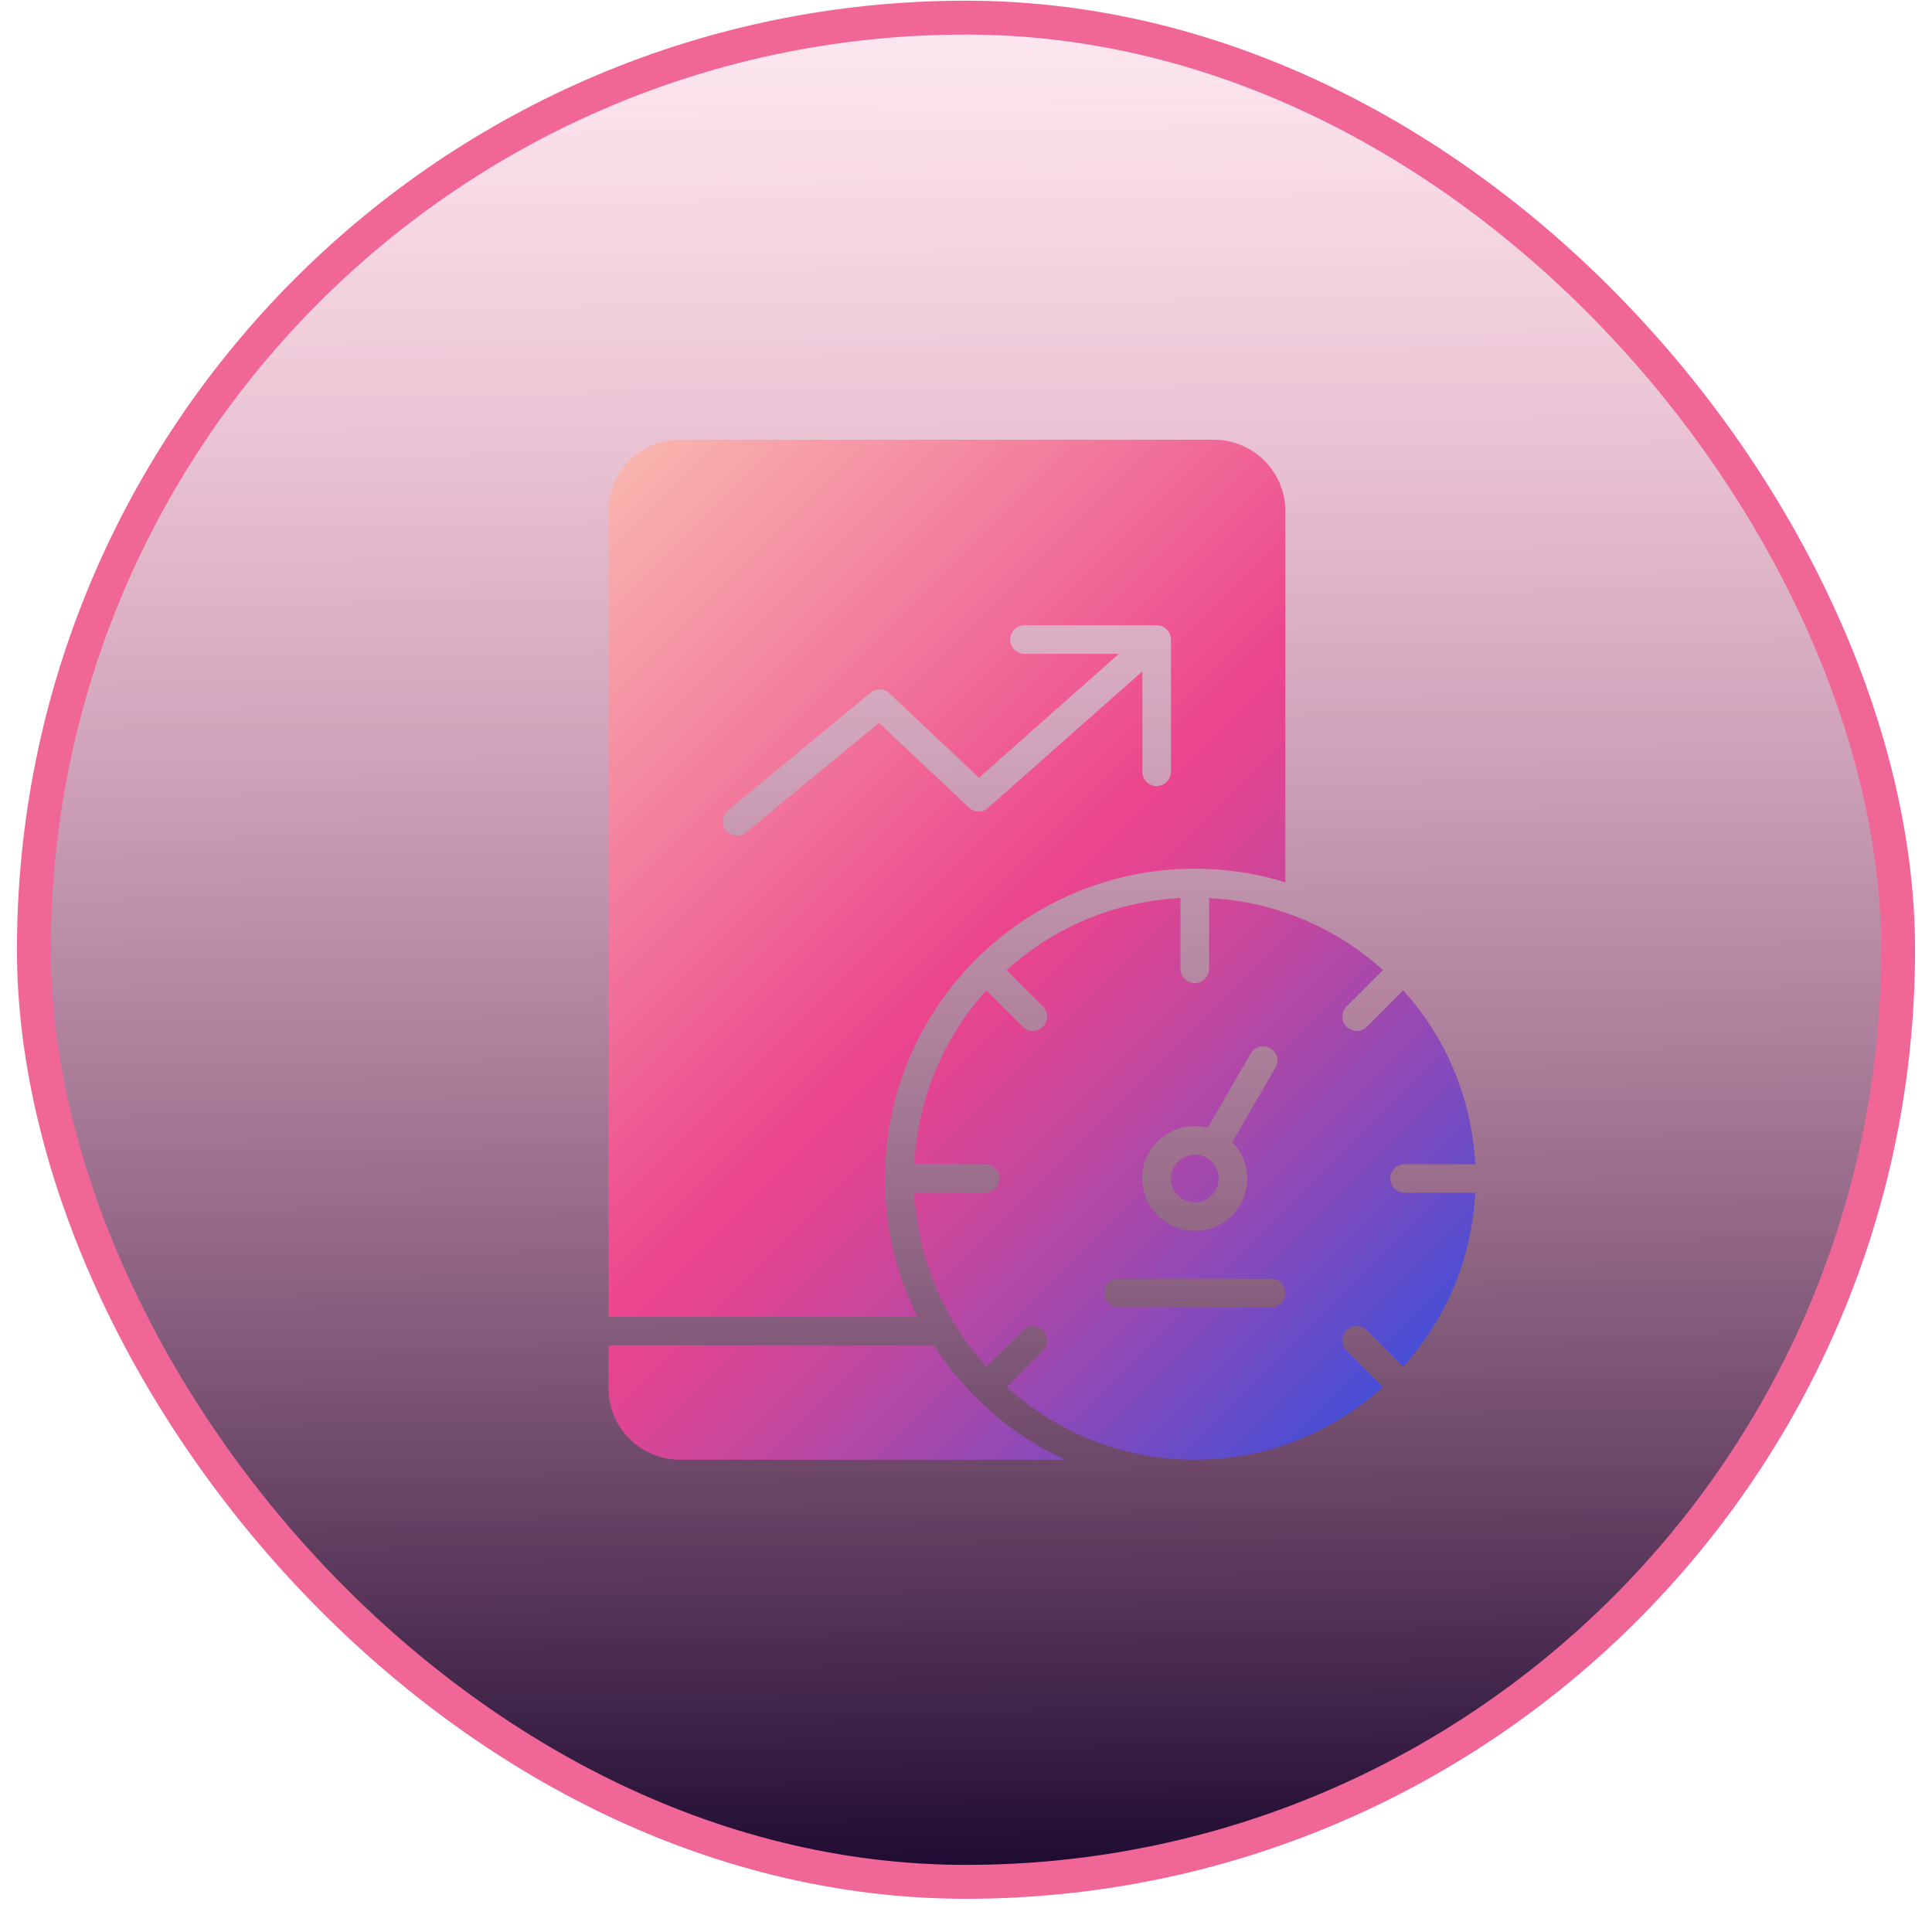 <svg width="57" height="57" viewBox="0 0 57 57" fill="none" xmlns="http://www.w3.org/2000/svg">
<rect x="1" y="0.52" width="55" height="55" rx="27.5" fill="url(#paint0_linear_61_3711)"/>
<rect x="1" y="0.52" width="55" height="55" rx="27.5" stroke="#F06797"/>
<path d="M31.419 43.066H20.062C18.898 43.066 17.953 42.121 17.953 40.957V39.691H27.555C28.489 41.154 29.833 42.33 31.419 43.066ZM37.922 15.082V26.028C37.072 25.77 36.178 25.629 35.25 25.629C30.21 25.629 26.109 29.73 26.109 34.77C26.109 36.232 26.453 37.621 27.071 38.848H17.953V15.082C17.953 13.918 18.898 12.973 20.062 12.973H35.812C36.977 12.973 37.922 13.918 37.922 15.082ZM34.547 18.868C34.547 18.637 34.356 18.446 34.125 18.446H30.227C29.991 18.446 29.805 18.637 29.805 18.868C29.805 19.098 29.991 19.29 30.227 19.29H33.011L28.883 22.946L26.239 20.454C26.087 20.308 25.845 20.302 25.682 20.437L21.48 23.908C21.3 24.054 21.277 24.318 21.424 24.498C21.508 24.599 21.626 24.656 21.75 24.656C21.846 24.656 21.941 24.622 22.02 24.555L25.929 21.326L28.584 23.823C28.742 23.975 28.989 23.981 29.152 23.834L33.703 19.807V22.771C33.703 23.002 33.894 23.193 34.125 23.193C34.356 23.193 34.547 23.002 34.547 22.771V18.868ZM35.25 35.473C35.638 35.473 35.953 35.158 35.953 34.77C35.953 34.381 35.638 34.066 35.25 34.066C34.862 34.066 34.547 34.381 34.547 34.77C34.547 35.158 34.862 35.473 35.25 35.473ZM40.802 40.918C39.328 42.251 37.388 43.066 35.25 43.066C33.112 43.066 31.172 42.251 29.698 40.918L30.773 39.843C30.936 39.68 30.936 39.41 30.773 39.247C30.609 39.084 30.339 39.084 30.176 39.247L29.102 40.321C27.859 38.949 27.077 37.16 26.976 35.191H29.062C29.293 35.191 29.484 35 29.484 34.77C29.484 34.539 29.293 34.348 29.062 34.348H26.976C27.077 32.379 27.859 30.59 29.102 29.218L30.176 30.292C30.261 30.376 30.367 30.416 30.474 30.416C30.581 30.416 30.688 30.376 30.773 30.292C30.936 30.129 30.936 29.859 30.773 29.696L29.698 28.621C31.071 27.378 32.859 26.596 34.828 26.495V28.582C34.828 28.813 35.019 29.004 35.25 29.004C35.481 29.004 35.672 28.813 35.672 28.582V26.495C37.641 26.596 39.429 27.378 40.802 28.621L39.727 29.696C39.564 29.859 39.564 30.129 39.727 30.292C39.812 30.376 39.919 30.416 40.026 30.416C40.133 30.416 40.239 30.376 40.324 30.292L41.398 29.218C42.641 30.59 43.423 32.379 43.524 34.348H41.438C41.207 34.348 41.016 34.539 41.016 34.77C41.016 35 41.207 35.191 41.438 35.191H43.524C43.423 37.16 42.641 38.949 41.398 40.321L40.324 39.247C40.161 39.084 39.891 39.084 39.727 39.247C39.564 39.41 39.564 39.68 39.727 39.843L40.802 40.918ZM33.703 34.77C33.703 35.624 34.395 36.316 35.25 36.316C36.105 36.316 36.797 35.624 36.797 34.77C36.797 34.353 36.628 33.976 36.358 33.695L37.629 31.501C37.748 31.299 37.68 31.04 37.477 30.928C37.275 30.809 37.016 30.877 36.904 31.079L35.627 33.273C35.503 33.239 35.379 33.223 35.244 33.223C34.389 33.223 33.697 33.914 33.697 34.77H33.703ZM37.922 38.145C37.922 37.914 37.731 37.723 37.5 37.723H33C32.769 37.723 32.578 37.914 32.578 38.145C32.578 38.375 32.769 38.566 33 38.566H37.5C37.731 38.566 37.922 38.375 37.922 38.145Z" fill="url(#paint1_linear_61_3711)"/>
<defs>
<linearGradient id="paint0_linear_61_3711" x1="28.006" y1="0.02" x2="28.592" y2="56.019" gradientUnits="userSpaceOnUse">
<stop stop-color="#F06296" stop-opacity="0.14"/>
<stop offset="1" stop-color="#18062D"/>
</linearGradient>
<linearGradient id="paint1_linear_61_3711" x1="16.041" y1="16.123" x2="40.819" y2="40.901" gradientUnits="userSpaceOnUse">
<stop stop-color="#F9B4AE"/>
<stop offset="0.5" stop-color="#EC458D"/>
<stop offset="0.56" stop-color="#E14591"/>
<stop offset="0.66" stop-color="#C5479E"/>
<stop offset="0.8" stop-color="#9749B3"/>
<stop offset="0.96" stop-color="#584DCF"/>
<stop offset="1" stop-color="#474ED7"/>
</linearGradient>
</defs>
</svg>
